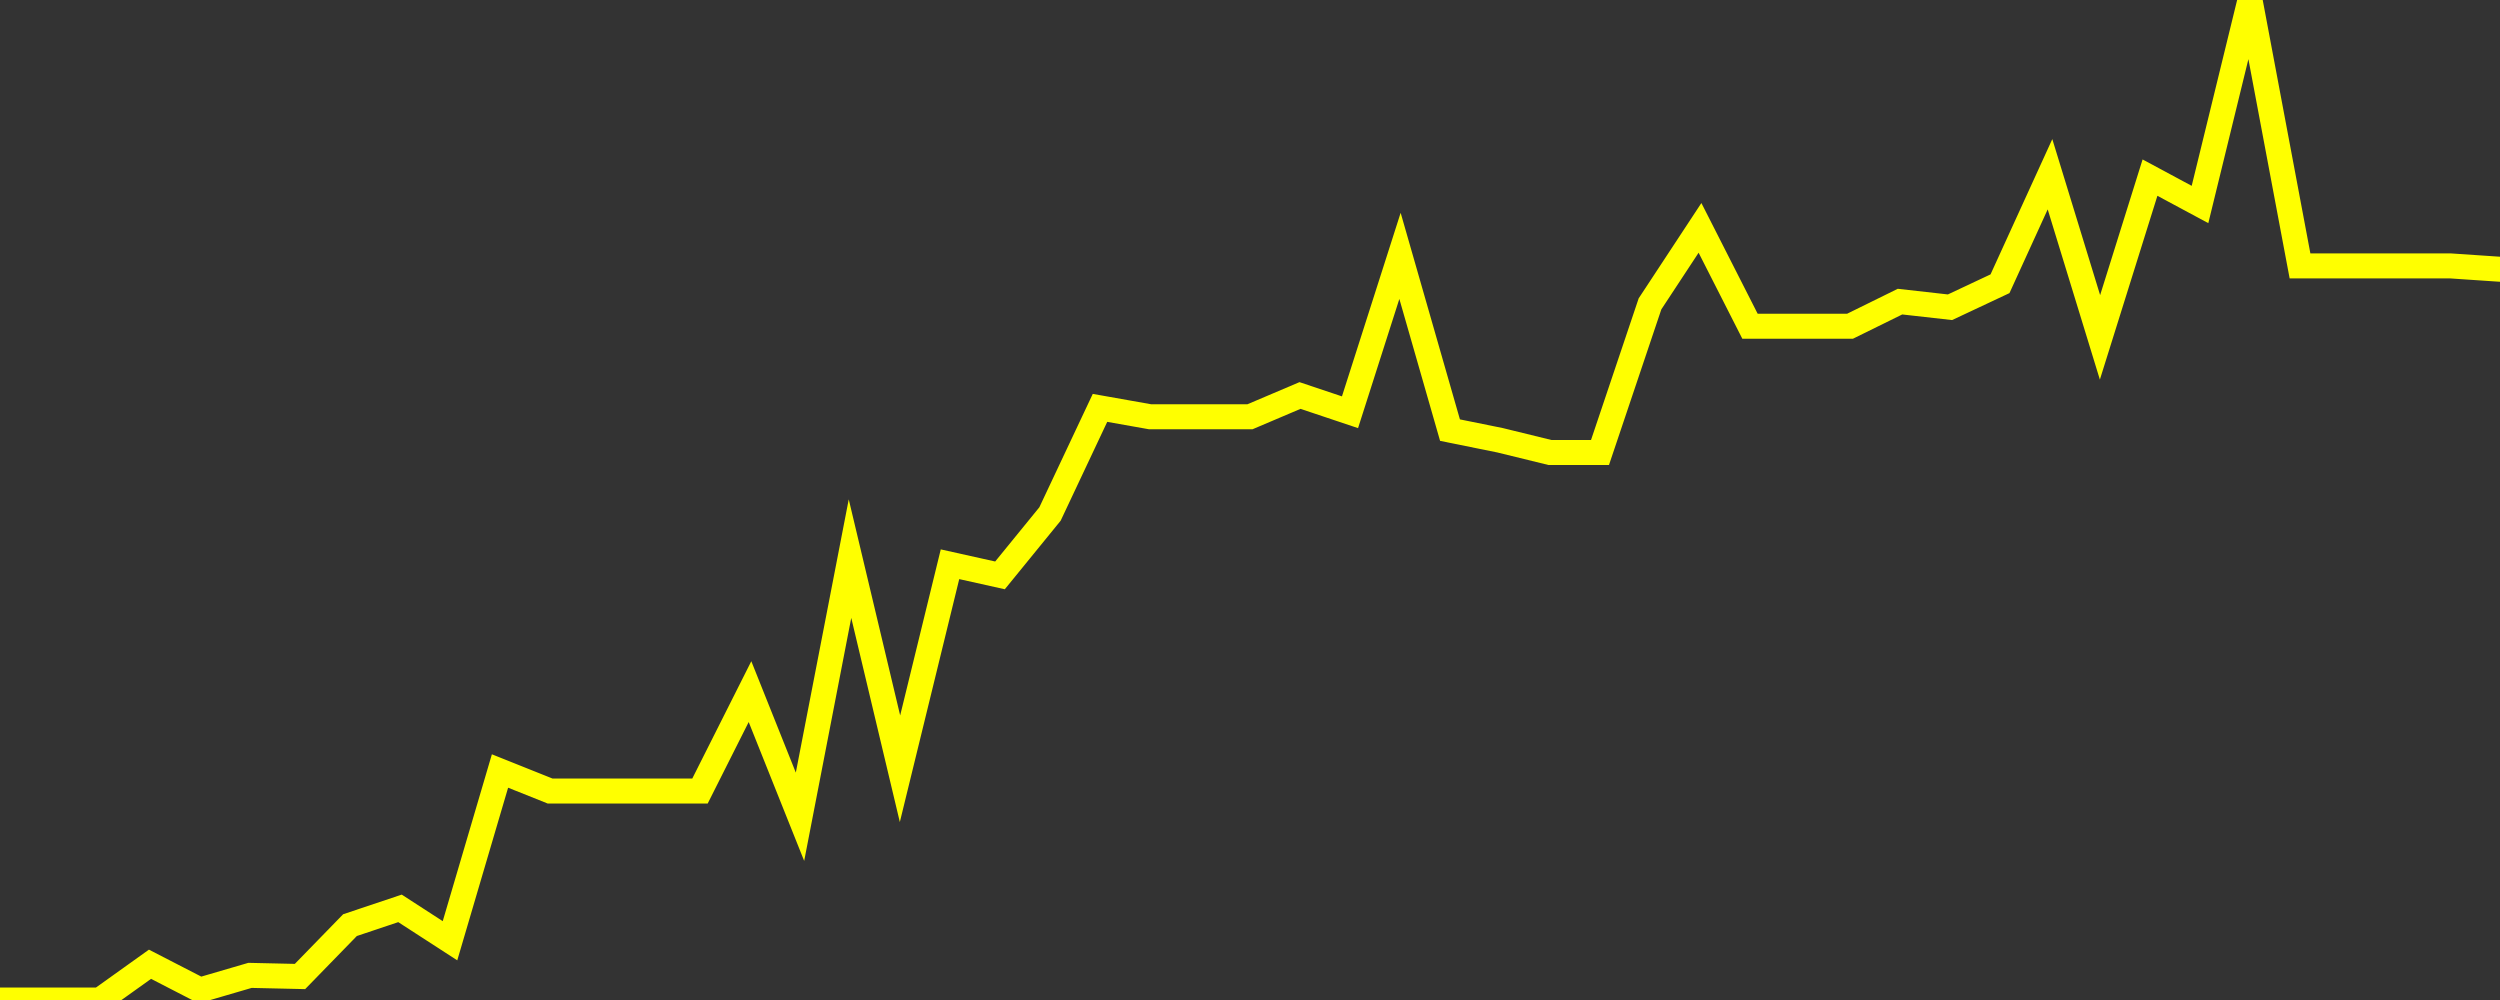 <?xml version="1.0" encoding="UTF-8" standalone="no"?>
<!DOCTYPE svg PUBLIC "-//W3C//DTD SVG 1.1//EN" "http://www.w3.org/Graphics/SVG/1.1/DTD/svg11.dtd">
<svg xmlns:xlink="http://www.w3.org/1999/xlink" viewBox="0 0 200 80" height="80px" version="1.1" width="200px" x="0px" y="0px" xmlns="http://www.w3.org/2000/svg">
  <rect x="0" y="0" width="200" height="80" fill="#333333" stroke="none"/>
  <defs>
    <clipPath id="clip-1768260245">
      <rect height="80" width="200" x="0" y="0"/>
    </clipPath>
  </defs>
  <style>

  .path {
  }
  
  @keyframes dash {
    from {
      stroke-dashoffset: 3000;
    }
    to {
      stroke-dashoffset: 4000;
    }
  }
  </style>
  <rect height="80" style="fill:rgb(255,255,255);fill-opacity:0;stroke:none;" width="200" x="0" y="0"/>
  <rect height="80" style="fill:rgb(255,255,255);fill-opacity:0;stroke:none;" width="200" x="0" y="0"/>
  <polyline  class="path" style="fill:none;stroke:rgb(255,255,0);stroke-width:2;stroke-miterlimit:10;stroke-linecap:round;" points = "0,80 4,80 8,80 12,77.14 16,79.2 20,78.03 24,78.12 28,74.01 32,72.67 36,75.26 40,61.68 44,63.28 48,63.28 52,63.28 56,63.28 60,55.33 64,65.34 68,44.69 72,61.5 76,45.14 80,46.03 84,41.12 88,32.63 92,33.34 96,33.34 100,33.34 104,31.64 108,32.98 112,20.47 116,34.41 120,35.22 124,36.2 128,36.2 132,24.31 136,18.23 140,26.1 144,26.1 148,26.1 152,24.13 156,24.58 160,22.7 164,13.94 168,26.99 172,14.21 176,16.36 180,0 184,21.27 188,21.27 192,21.27 196,21.27 200,21.54"/>

  <!--Generated in 0.33535313606262s @ 1768208484 - ADWHIT.com -->
  <!-- 
  minVal: 7.8788
  maxVal: 7.9683
  -->
</svg>